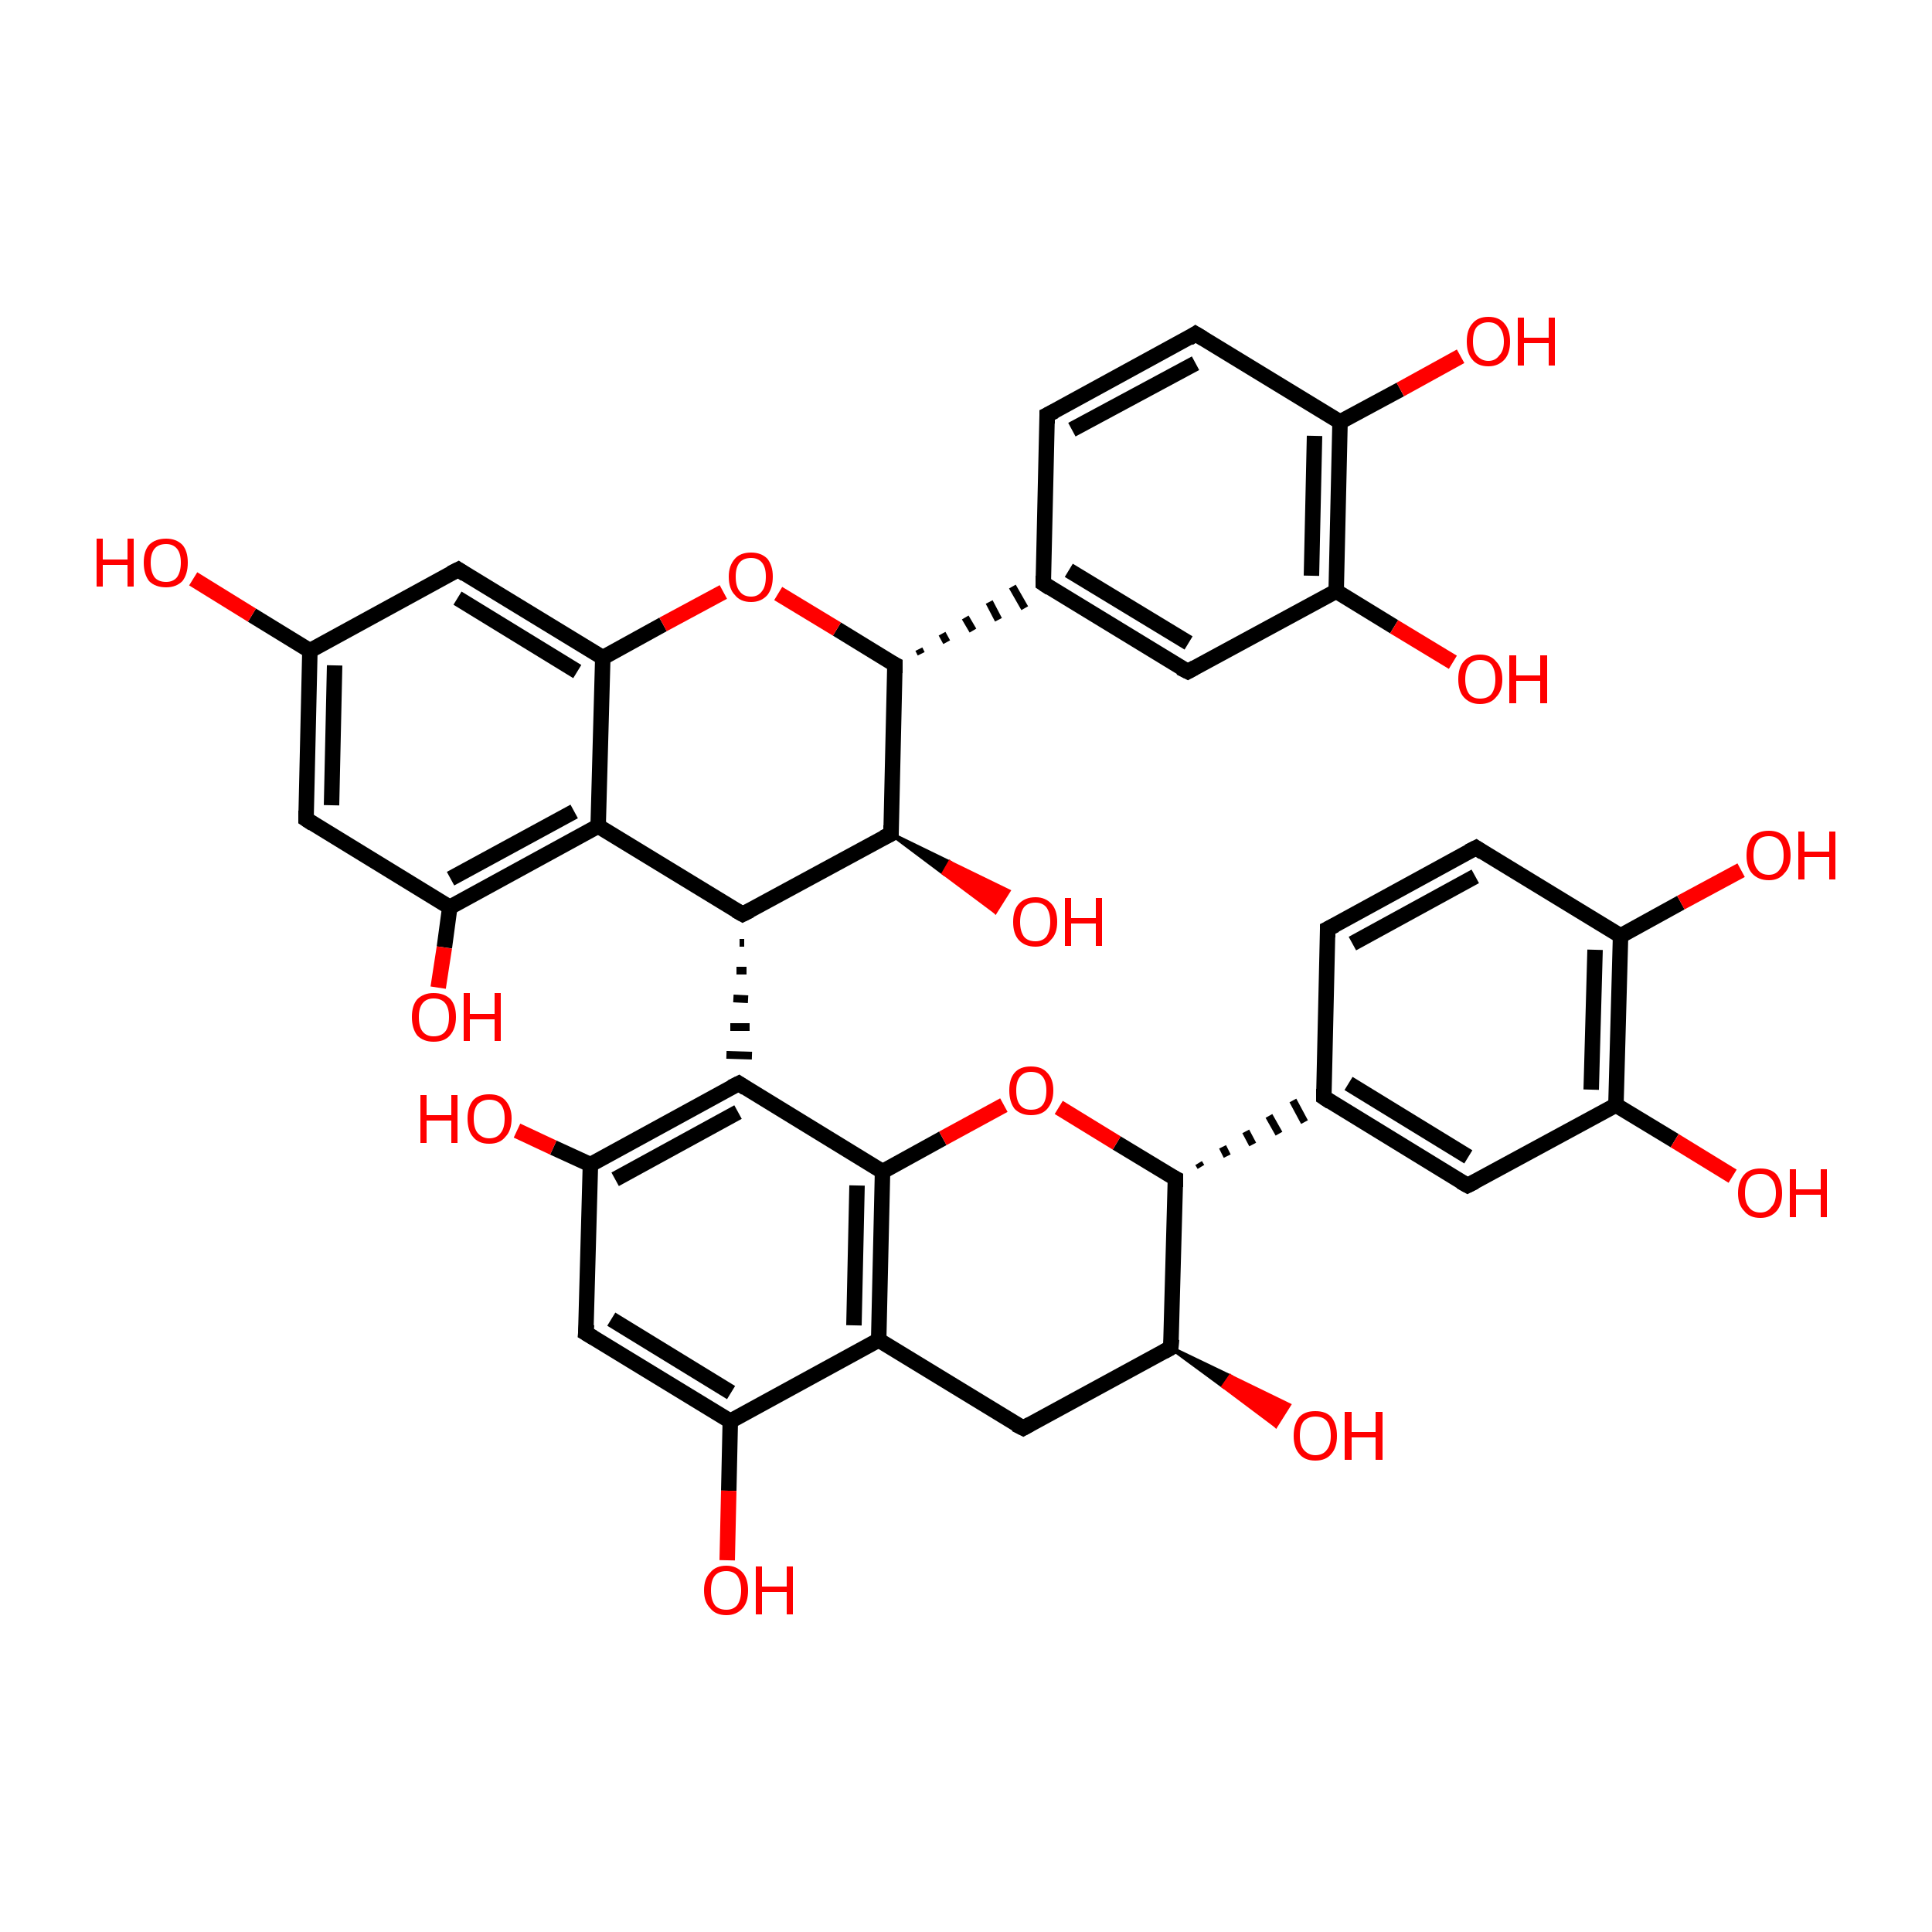<?xml version='1.0' encoding='iso-8859-1'?>
<svg version='1.1' baseProfile='full'
              xmlns='http://www.w3.org/2000/svg'
                      xmlns:rdkit='http://www.rdkit.org/xml'
                      xmlns:xlink='http://www.w3.org/1999/xlink'
                  xml:space='preserve'
width='250px' height='250px' viewBox='0 0 250 250'>
<!-- END OF HEADER -->
<rect style='opacity:1.0;fill:#FFFFFF;stroke:none' width='250.0' height='250.0' x='0.0' y='0.0'> </rect>
<path class='bond-0 atom-0 atom-2' d='M 171.8,120.2 L 191.0,109.7' style='fill:none;fill-rule:evenodd;stroke:#000000;stroke-width:2.0px;stroke-linecap:butt;stroke-linejoin:miter;stroke-opacity:1' />
<path class='bond-0 atom-0 atom-2' d='M 175.0,122.1 L 190.9,113.4' style='fill:none;fill-rule:evenodd;stroke:#000000;stroke-width:2.0px;stroke-linecap:butt;stroke-linejoin:miter;stroke-opacity:1' />
<path class='bond-1 atom-0 atom-10' d='M 171.8,120.2 L 171.3,142.0' style='fill:none;fill-rule:evenodd;stroke:#000000;stroke-width:2.0px;stroke-linecap:butt;stroke-linejoin:miter;stroke-opacity:1' />
<path class='bond-2 atom-1 atom-3' d='M 135.5,53.7 L 154.7,43.2' style='fill:none;fill-rule:evenodd;stroke:#000000;stroke-width:2.0px;stroke-linecap:butt;stroke-linejoin:miter;stroke-opacity:1' />
<path class='bond-2 atom-1 atom-3' d='M 138.7,55.6 L 154.7,47.0' style='fill:none;fill-rule:evenodd;stroke:#000000;stroke-width:2.0px;stroke-linecap:butt;stroke-linejoin:miter;stroke-opacity:1' />
<path class='bond-3 atom-1 atom-11' d='M 135.5,53.7 L 135.0,75.5' style='fill:none;fill-rule:evenodd;stroke:#000000;stroke-width:2.0px;stroke-linecap:butt;stroke-linejoin:miter;stroke-opacity:1' />
<path class='bond-4 atom-2 atom-14' d='M 191.0,109.7 L 209.7,121.1' style='fill:none;fill-rule:evenodd;stroke:#000000;stroke-width:2.0px;stroke-linecap:butt;stroke-linejoin:miter;stroke-opacity:1' />
<path class='bond-5 atom-3 atom-15' d='M 154.7,43.2 L 173.4,54.6' style='fill:none;fill-rule:evenodd;stroke:#000000;stroke-width:2.0px;stroke-linecap:butt;stroke-linejoin:miter;stroke-opacity:1' />
<path class='bond-6 atom-4 atom-10' d='M 189.9,153.4 L 171.3,142.0' style='fill:none;fill-rule:evenodd;stroke:#000000;stroke-width:2.0px;stroke-linecap:butt;stroke-linejoin:miter;stroke-opacity:1' />
<path class='bond-6 atom-4 atom-10' d='M 190.0,149.7 L 174.5,140.2' style='fill:none;fill-rule:evenodd;stroke:#000000;stroke-width:2.0px;stroke-linecap:butt;stroke-linejoin:miter;stroke-opacity:1' />
<path class='bond-7 atom-4 atom-17' d='M 189.9,153.4 L 209.1,143.0' style='fill:none;fill-rule:evenodd;stroke:#000000;stroke-width:2.0px;stroke-linecap:butt;stroke-linejoin:miter;stroke-opacity:1' />
<path class='bond-8 atom-5 atom-11' d='M 153.7,86.9 L 135.0,75.5' style='fill:none;fill-rule:evenodd;stroke:#000000;stroke-width:2.0px;stroke-linecap:butt;stroke-linejoin:miter;stroke-opacity:1' />
<path class='bond-8 atom-5 atom-11' d='M 153.8,83.2 L 138.3,73.8' style='fill:none;fill-rule:evenodd;stroke:#000000;stroke-width:2.0px;stroke-linecap:butt;stroke-linejoin:miter;stroke-opacity:1' />
<path class='bond-9 atom-5 atom-18' d='M 153.7,86.9 L 172.9,76.5' style='fill:none;fill-rule:evenodd;stroke:#000000;stroke-width:2.0px;stroke-linecap:butt;stroke-linejoin:miter;stroke-opacity:1' />
<path class='bond-10 atom-6 atom-12' d='M 39.6,106.0 L 40.1,84.2' style='fill:none;fill-rule:evenodd;stroke:#000000;stroke-width:2.0px;stroke-linecap:butt;stroke-linejoin:miter;stroke-opacity:1' />
<path class='bond-10 atom-6 atom-12' d='M 42.9,104.2 L 43.3,86.1' style='fill:none;fill-rule:evenodd;stroke:#000000;stroke-width:2.0px;stroke-linecap:butt;stroke-linejoin:miter;stroke-opacity:1' />
<path class='bond-11 atom-6 atom-19' d='M 39.6,106.0 L 58.2,117.4' style='fill:none;fill-rule:evenodd;stroke:#000000;stroke-width:2.0px;stroke-linecap:butt;stroke-linejoin:miter;stroke-opacity:1' />
<path class='bond-12 atom-7 atom-12' d='M 59.3,73.7 L 40.1,84.2' style='fill:none;fill-rule:evenodd;stroke:#000000;stroke-width:2.0px;stroke-linecap:butt;stroke-linejoin:miter;stroke-opacity:1' />
<path class='bond-13 atom-7 atom-22' d='M 59.3,73.7 L 78.0,85.1' style='fill:none;fill-rule:evenodd;stroke:#000000;stroke-width:2.0px;stroke-linecap:butt;stroke-linejoin:miter;stroke-opacity:1' />
<path class='bond-13 atom-7 atom-22' d='M 59.2,77.4 L 74.7,86.9' style='fill:none;fill-rule:evenodd;stroke:#000000;stroke-width:2.0px;stroke-linecap:butt;stroke-linejoin:miter;stroke-opacity:1' />
<path class='bond-14 atom-8 atom-13' d='M 132.4,184.8 L 113.7,173.4' style='fill:none;fill-rule:evenodd;stroke:#000000;stroke-width:2.0px;stroke-linecap:butt;stroke-linejoin:miter;stroke-opacity:1' />
<path class='bond-15 atom-8 atom-21' d='M 132.4,184.8 L 151.5,174.4' style='fill:none;fill-rule:evenodd;stroke:#000000;stroke-width:2.0px;stroke-linecap:butt;stroke-linejoin:miter;stroke-opacity:1' />
<path class='bond-16 atom-9 atom-16' d='M 75.8,172.5 L 94.5,183.9' style='fill:none;fill-rule:evenodd;stroke:#000000;stroke-width:2.0px;stroke-linecap:butt;stroke-linejoin:miter;stroke-opacity:1' />
<path class='bond-16 atom-9 atom-16' d='M 79.1,170.7 L 94.6,180.2' style='fill:none;fill-rule:evenodd;stroke:#000000;stroke-width:2.0px;stroke-linecap:butt;stroke-linejoin:miter;stroke-opacity:1' />
<path class='bond-17 atom-9 atom-20' d='M 75.8,172.5 L 76.4,150.7' style='fill:none;fill-rule:evenodd;stroke:#000000;stroke-width:2.0px;stroke-linecap:butt;stroke-linejoin:miter;stroke-opacity:1' />
<path class='bond-18 atom-27 atom-10' d='M 155.4,151.0 L 155.1,150.5' style='fill:none;fill-rule:evenodd;stroke:#000000;stroke-width:1.0px;stroke-linecap:butt;stroke-linejoin:miter;stroke-opacity:1' />
<path class='bond-18 atom-27 atom-10' d='M 158.8,149.6 L 158.2,148.4' style='fill:none;fill-rule:evenodd;stroke:#000000;stroke-width:1.0px;stroke-linecap:butt;stroke-linejoin:miter;stroke-opacity:1' />
<path class='bond-18 atom-27 atom-10' d='M 162.1,148.1 L 161.2,146.4' style='fill:none;fill-rule:evenodd;stroke:#000000;stroke-width:1.0px;stroke-linecap:butt;stroke-linejoin:miter;stroke-opacity:1' />
<path class='bond-18 atom-27 atom-10' d='M 165.5,146.7 L 164.2,144.4' style='fill:none;fill-rule:evenodd;stroke:#000000;stroke-width:1.0px;stroke-linecap:butt;stroke-linejoin:miter;stroke-opacity:1' />
<path class='bond-18 atom-27 atom-10' d='M 168.8,145.2 L 167.3,142.4' style='fill:none;fill-rule:evenodd;stroke:#000000;stroke-width:1.0px;stroke-linecap:butt;stroke-linejoin:miter;stroke-opacity:1' />
<path class='bond-19 atom-28 atom-11' d='M 119.2,84.6 L 118.9,84.0' style='fill:none;fill-rule:evenodd;stroke:#000000;stroke-width:1.0px;stroke-linecap:butt;stroke-linejoin:miter;stroke-opacity:1' />
<path class='bond-19 atom-28 atom-11' d='M 122.5,83.1 L 121.9,82.0' style='fill:none;fill-rule:evenodd;stroke:#000000;stroke-width:1.0px;stroke-linecap:butt;stroke-linejoin:miter;stroke-opacity:1' />
<path class='bond-19 atom-28 atom-11' d='M 125.9,81.6 L 124.9,79.9' style='fill:none;fill-rule:evenodd;stroke:#000000;stroke-width:1.0px;stroke-linecap:butt;stroke-linejoin:miter;stroke-opacity:1' />
<path class='bond-19 atom-28 atom-11' d='M 129.2,80.2 L 128.0,77.9' style='fill:none;fill-rule:evenodd;stroke:#000000;stroke-width:1.0px;stroke-linecap:butt;stroke-linejoin:miter;stroke-opacity:1' />
<path class='bond-19 atom-28 atom-11' d='M 132.6,78.7 L 131.0,75.9' style='fill:none;fill-rule:evenodd;stroke:#000000;stroke-width:1.0px;stroke-linecap:butt;stroke-linejoin:miter;stroke-opacity:1' />
<path class='bond-20 atom-12 atom-30' d='M 40.1,84.2 L 32.6,79.6' style='fill:none;fill-rule:evenodd;stroke:#000000;stroke-width:2.0px;stroke-linecap:butt;stroke-linejoin:miter;stroke-opacity:1' />
<path class='bond-20 atom-12 atom-30' d='M 32.6,79.6 L 25.0,74.9' style='fill:none;fill-rule:evenodd;stroke:#FF0000;stroke-width:2.0px;stroke-linecap:butt;stroke-linejoin:miter;stroke-opacity:1' />
<path class='bond-21 atom-13 atom-16' d='M 113.7,173.4 L 94.5,183.9' style='fill:none;fill-rule:evenodd;stroke:#000000;stroke-width:2.0px;stroke-linecap:butt;stroke-linejoin:miter;stroke-opacity:1' />
<path class='bond-22 atom-13 atom-29' d='M 113.7,173.4 L 114.2,151.6' style='fill:none;fill-rule:evenodd;stroke:#000000;stroke-width:2.0px;stroke-linecap:butt;stroke-linejoin:miter;stroke-opacity:1' />
<path class='bond-22 atom-13 atom-29' d='M 110.5,171.5 L 110.9,153.4' style='fill:none;fill-rule:evenodd;stroke:#000000;stroke-width:2.0px;stroke-linecap:butt;stroke-linejoin:miter;stroke-opacity:1' />
<path class='bond-23 atom-14 atom-17' d='M 209.7,121.1 L 209.1,143.0' style='fill:none;fill-rule:evenodd;stroke:#000000;stroke-width:2.0px;stroke-linecap:butt;stroke-linejoin:miter;stroke-opacity:1' />
<path class='bond-23 atom-14 atom-17' d='M 206.4,122.9 L 205.9,141.0' style='fill:none;fill-rule:evenodd;stroke:#000000;stroke-width:2.0px;stroke-linecap:butt;stroke-linejoin:miter;stroke-opacity:1' />
<path class='bond-24 atom-14 atom-31' d='M 209.7,121.1 L 217.5,116.8' style='fill:none;fill-rule:evenodd;stroke:#000000;stroke-width:2.0px;stroke-linecap:butt;stroke-linejoin:miter;stroke-opacity:1' />
<path class='bond-24 atom-14 atom-31' d='M 217.5,116.8 L 225.3,112.6' style='fill:none;fill-rule:evenodd;stroke:#FF0000;stroke-width:2.0px;stroke-linecap:butt;stroke-linejoin:miter;stroke-opacity:1' />
<path class='bond-25 atom-15 atom-18' d='M 173.4,54.6 L 172.9,76.5' style='fill:none;fill-rule:evenodd;stroke:#000000;stroke-width:2.0px;stroke-linecap:butt;stroke-linejoin:miter;stroke-opacity:1' />
<path class='bond-25 atom-15 atom-18' d='M 170.1,56.4 L 169.7,74.5' style='fill:none;fill-rule:evenodd;stroke:#000000;stroke-width:2.0px;stroke-linecap:butt;stroke-linejoin:miter;stroke-opacity:1' />
<path class='bond-26 atom-15 atom-32' d='M 173.4,54.6 L 181.2,50.4' style='fill:none;fill-rule:evenodd;stroke:#000000;stroke-width:2.0px;stroke-linecap:butt;stroke-linejoin:miter;stroke-opacity:1' />
<path class='bond-26 atom-15 atom-32' d='M 181.2,50.4 L 189.0,46.1' style='fill:none;fill-rule:evenodd;stroke:#FF0000;stroke-width:2.0px;stroke-linecap:butt;stroke-linejoin:miter;stroke-opacity:1' />
<path class='bond-27 atom-16 atom-33' d='M 94.5,183.9 L 94.3,192.9' style='fill:none;fill-rule:evenodd;stroke:#000000;stroke-width:2.0px;stroke-linecap:butt;stroke-linejoin:miter;stroke-opacity:1' />
<path class='bond-27 atom-16 atom-33' d='M 94.3,192.9 L 94.1,201.9' style='fill:none;fill-rule:evenodd;stroke:#FF0000;stroke-width:2.0px;stroke-linecap:butt;stroke-linejoin:miter;stroke-opacity:1' />
<path class='bond-28 atom-17 atom-34' d='M 209.1,143.0 L 216.7,147.6' style='fill:none;fill-rule:evenodd;stroke:#000000;stroke-width:2.0px;stroke-linecap:butt;stroke-linejoin:miter;stroke-opacity:1' />
<path class='bond-28 atom-17 atom-34' d='M 216.7,147.6 L 224.2,152.2' style='fill:none;fill-rule:evenodd;stroke:#FF0000;stroke-width:2.0px;stroke-linecap:butt;stroke-linejoin:miter;stroke-opacity:1' />
<path class='bond-29 atom-18 atom-35' d='M 172.9,76.5 L 180.4,81.1' style='fill:none;fill-rule:evenodd;stroke:#000000;stroke-width:2.0px;stroke-linecap:butt;stroke-linejoin:miter;stroke-opacity:1' />
<path class='bond-29 atom-18 atom-35' d='M 180.4,81.1 L 188.0,85.7' style='fill:none;fill-rule:evenodd;stroke:#FF0000;stroke-width:2.0px;stroke-linecap:butt;stroke-linejoin:miter;stroke-opacity:1' />
<path class='bond-30 atom-19 atom-23' d='M 58.2,117.4 L 77.4,106.9' style='fill:none;fill-rule:evenodd;stroke:#000000;stroke-width:2.0px;stroke-linecap:butt;stroke-linejoin:miter;stroke-opacity:1' />
<path class='bond-30 atom-19 atom-23' d='M 58.3,113.7 L 74.3,105.0' style='fill:none;fill-rule:evenodd;stroke:#000000;stroke-width:2.0px;stroke-linecap:butt;stroke-linejoin:miter;stroke-opacity:1' />
<path class='bond-31 atom-19 atom-36' d='M 58.2,117.4 L 57.5,122.6' style='fill:none;fill-rule:evenodd;stroke:#000000;stroke-width:2.0px;stroke-linecap:butt;stroke-linejoin:miter;stroke-opacity:1' />
<path class='bond-31 atom-19 atom-36' d='M 57.5,122.6 L 56.7,127.8' style='fill:none;fill-rule:evenodd;stroke:#FF0000;stroke-width:2.0px;stroke-linecap:butt;stroke-linejoin:miter;stroke-opacity:1' />
<path class='bond-32 atom-20 atom-24' d='M 76.4,150.7 L 95.6,140.2' style='fill:none;fill-rule:evenodd;stroke:#000000;stroke-width:2.0px;stroke-linecap:butt;stroke-linejoin:miter;stroke-opacity:1' />
<path class='bond-32 atom-20 atom-24' d='M 79.6,152.6 L 95.5,143.9' style='fill:none;fill-rule:evenodd;stroke:#000000;stroke-width:2.0px;stroke-linecap:butt;stroke-linejoin:miter;stroke-opacity:1' />
<path class='bond-33 atom-20 atom-37' d='M 76.4,150.7 L 71.6,148.5' style='fill:none;fill-rule:evenodd;stroke:#000000;stroke-width:2.0px;stroke-linecap:butt;stroke-linejoin:miter;stroke-opacity:1' />
<path class='bond-33 atom-20 atom-37' d='M 71.6,148.5 L 66.9,146.3' style='fill:none;fill-rule:evenodd;stroke:#FF0000;stroke-width:2.0px;stroke-linecap:butt;stroke-linejoin:miter;stroke-opacity:1' />
<path class='bond-34 atom-21 atom-27' d='M 151.5,174.4 L 152.1,152.5' style='fill:none;fill-rule:evenodd;stroke:#000000;stroke-width:2.0px;stroke-linecap:butt;stroke-linejoin:miter;stroke-opacity:1' />
<path class='bond-35 atom-21 atom-38' d='M 151.5,174.4 L 159.2,178.1 L 158.3,179.4 Z' style='fill:#000000;fill-rule:evenodd;fill-opacity:1;stroke:#000000;stroke-width:0.5px;stroke-linecap:butt;stroke-linejoin:miter;stroke-opacity:1;' />
<path class='bond-35 atom-21 atom-38' d='M 159.2,178.1 L 165.1,184.5 L 166.8,181.8 Z' style='fill:#FF0000;fill-rule:evenodd;fill-opacity:1;stroke:#FF0000;stroke-width:0.5px;stroke-linecap:butt;stroke-linejoin:miter;stroke-opacity:1;' />
<path class='bond-35 atom-21 atom-38' d='M 159.2,178.1 L 158.3,179.4 L 165.1,184.5 Z' style='fill:#FF0000;fill-rule:evenodd;fill-opacity:1;stroke:#FF0000;stroke-width:0.5px;stroke-linecap:butt;stroke-linejoin:miter;stroke-opacity:1;' />
<path class='bond-36 atom-22 atom-23' d='M 78.0,85.1 L 77.4,106.9' style='fill:none;fill-rule:evenodd;stroke:#000000;stroke-width:2.0px;stroke-linecap:butt;stroke-linejoin:miter;stroke-opacity:1' />
<path class='bond-37 atom-22 atom-40' d='M 78.0,85.1 L 85.8,80.8' style='fill:none;fill-rule:evenodd;stroke:#000000;stroke-width:2.0px;stroke-linecap:butt;stroke-linejoin:miter;stroke-opacity:1' />
<path class='bond-37 atom-22 atom-40' d='M 85.8,80.8 L 93.6,76.6' style='fill:none;fill-rule:evenodd;stroke:#FF0000;stroke-width:2.0px;stroke-linecap:butt;stroke-linejoin:miter;stroke-opacity:1' />
<path class='bond-38 atom-23 atom-25' d='M 77.4,106.9 L 96.1,118.3' style='fill:none;fill-rule:evenodd;stroke:#000000;stroke-width:2.0px;stroke-linecap:butt;stroke-linejoin:miter;stroke-opacity:1' />
<path class='bond-39 atom-25 atom-24' d='M 95.7,122.0 L 96.3,122.0' style='fill:none;fill-rule:evenodd;stroke:#000000;stroke-width:1.0px;stroke-linecap:butt;stroke-linejoin:miter;stroke-opacity:1' />
<path class='bond-39 atom-25 atom-24' d='M 95.3,125.6 L 96.6,125.6' style='fill:none;fill-rule:evenodd;stroke:#000000;stroke-width:1.0px;stroke-linecap:butt;stroke-linejoin:miter;stroke-opacity:1' />
<path class='bond-39 atom-25 atom-24' d='M 94.9,129.2 L 96.8,129.3' style='fill:none;fill-rule:evenodd;stroke:#000000;stroke-width:1.0px;stroke-linecap:butt;stroke-linejoin:miter;stroke-opacity:1' />
<path class='bond-39 atom-25 atom-24' d='M 94.5,132.9 L 97.0,132.9' style='fill:none;fill-rule:evenodd;stroke:#000000;stroke-width:1.0px;stroke-linecap:butt;stroke-linejoin:miter;stroke-opacity:1' />
<path class='bond-39 atom-25 atom-24' d='M 94.0,136.5 L 97.3,136.6' style='fill:none;fill-rule:evenodd;stroke:#000000;stroke-width:1.0px;stroke-linecap:butt;stroke-linejoin:miter;stroke-opacity:1' />
<path class='bond-40 atom-24 atom-29' d='M 95.6,140.2 L 114.2,151.6' style='fill:none;fill-rule:evenodd;stroke:#000000;stroke-width:2.0px;stroke-linecap:butt;stroke-linejoin:miter;stroke-opacity:1' />
<path class='bond-41 atom-25 atom-26' d='M 96.1,118.3 L 115.3,107.9' style='fill:none;fill-rule:evenodd;stroke:#000000;stroke-width:2.0px;stroke-linecap:butt;stroke-linejoin:miter;stroke-opacity:1' />
<path class='bond-42 atom-26 atom-28' d='M 115.3,107.9 L 115.8,86.0' style='fill:none;fill-rule:evenodd;stroke:#000000;stroke-width:2.0px;stroke-linecap:butt;stroke-linejoin:miter;stroke-opacity:1' />
<path class='bond-43 atom-26 atom-39' d='M 115.3,107.9 L 122.9,111.6 L 122.1,113.0 Z' style='fill:#000000;fill-rule:evenodd;fill-opacity:1;stroke:#000000;stroke-width:0.5px;stroke-linecap:butt;stroke-linejoin:miter;stroke-opacity:1;' />
<path class='bond-43 atom-26 atom-39' d='M 122.9,111.6 L 128.8,118.0 L 130.5,115.3 Z' style='fill:#FF0000;fill-rule:evenodd;fill-opacity:1;stroke:#FF0000;stroke-width:0.5px;stroke-linecap:butt;stroke-linejoin:miter;stroke-opacity:1;' />
<path class='bond-43 atom-26 atom-39' d='M 122.9,111.6 L 122.1,113.0 L 128.8,118.0 Z' style='fill:#FF0000;fill-rule:evenodd;fill-opacity:1;stroke:#FF0000;stroke-width:0.5px;stroke-linecap:butt;stroke-linejoin:miter;stroke-opacity:1;' />
<path class='bond-44 atom-27 atom-41' d='M 152.1,152.5 L 144.5,147.9' style='fill:none;fill-rule:evenodd;stroke:#000000;stroke-width:2.0px;stroke-linecap:butt;stroke-linejoin:miter;stroke-opacity:1' />
<path class='bond-44 atom-27 atom-41' d='M 144.5,147.9 L 137.0,143.3' style='fill:none;fill-rule:evenodd;stroke:#FF0000;stroke-width:2.0px;stroke-linecap:butt;stroke-linejoin:miter;stroke-opacity:1' />
<path class='bond-45 atom-28 atom-40' d='M 115.8,86.0 L 108.3,81.4' style='fill:none;fill-rule:evenodd;stroke:#000000;stroke-width:2.0px;stroke-linecap:butt;stroke-linejoin:miter;stroke-opacity:1' />
<path class='bond-45 atom-28 atom-40' d='M 108.3,81.4 L 100.7,76.8' style='fill:none;fill-rule:evenodd;stroke:#FF0000;stroke-width:2.0px;stroke-linecap:butt;stroke-linejoin:miter;stroke-opacity:1' />
<path class='bond-46 atom-29 atom-41' d='M 114.2,151.6 L 122.0,147.3' style='fill:none;fill-rule:evenodd;stroke:#000000;stroke-width:2.0px;stroke-linecap:butt;stroke-linejoin:miter;stroke-opacity:1' />
<path class='bond-46 atom-29 atom-41' d='M 122.0,147.3 L 129.9,143.0' style='fill:none;fill-rule:evenodd;stroke:#FF0000;stroke-width:2.0px;stroke-linecap:butt;stroke-linejoin:miter;stroke-opacity:1' />
<path d='M 172.8,119.7 L 171.8,120.2 L 171.8,121.3' style='fill:none;stroke:#000000;stroke-width:2.0px;stroke-linecap:butt;stroke-linejoin:miter;stroke-opacity:1;' />
<path d='M 136.5,53.2 L 135.5,53.7 L 135.5,54.8' style='fill:none;stroke:#000000;stroke-width:2.0px;stroke-linecap:butt;stroke-linejoin:miter;stroke-opacity:1;' />
<path d='M 190.0,110.2 L 191.0,109.7 L 191.9,110.3' style='fill:none;stroke:#000000;stroke-width:2.0px;stroke-linecap:butt;stroke-linejoin:miter;stroke-opacity:1;' />
<path d='M 153.8,43.8 L 154.7,43.2 L 155.7,43.8' style='fill:none;stroke:#000000;stroke-width:2.0px;stroke-linecap:butt;stroke-linejoin:miter;stroke-opacity:1;' />
<path d='M 189.0,152.9 L 189.9,153.4 L 190.9,152.9' style='fill:none;stroke:#000000;stroke-width:2.0px;stroke-linecap:butt;stroke-linejoin:miter;stroke-opacity:1;' />
<path d='M 152.7,86.4 L 153.7,86.9 L 154.6,86.4' style='fill:none;stroke:#000000;stroke-width:2.0px;stroke-linecap:butt;stroke-linejoin:miter;stroke-opacity:1;' />
<path d='M 39.6,104.9 L 39.6,106.0 L 40.5,106.6' style='fill:none;stroke:#000000;stroke-width:2.0px;stroke-linecap:butt;stroke-linejoin:miter;stroke-opacity:1;' />
<path d='M 58.3,74.2 L 59.3,73.7 L 60.2,74.3' style='fill:none;stroke:#000000;stroke-width:2.0px;stroke-linecap:butt;stroke-linejoin:miter;stroke-opacity:1;' />
<path d='M 131.4,184.3 L 132.4,184.8 L 133.3,184.3' style='fill:none;stroke:#000000;stroke-width:2.0px;stroke-linecap:butt;stroke-linejoin:miter;stroke-opacity:1;' />
<path d='M 76.8,173.1 L 75.8,172.5 L 75.9,171.4' style='fill:none;stroke:#000000;stroke-width:2.0px;stroke-linecap:butt;stroke-linejoin:miter;stroke-opacity:1;' />
<path d='M 171.3,140.9 L 171.3,142.0 L 172.2,142.6' style='fill:none;stroke:#000000;stroke-width:2.0px;stroke-linecap:butt;stroke-linejoin:miter;stroke-opacity:1;' />
<path d='M 135.0,74.5 L 135.0,75.5 L 135.9,76.1' style='fill:none;stroke:#000000;stroke-width:2.0px;stroke-linecap:butt;stroke-linejoin:miter;stroke-opacity:1;' />
<path d='M 150.6,174.9 L 151.5,174.4 L 151.6,173.3' style='fill:none;stroke:#000000;stroke-width:2.0px;stroke-linecap:butt;stroke-linejoin:miter;stroke-opacity:1;' />
<path d='M 94.6,140.7 L 95.6,140.2 L 96.5,140.8' style='fill:none;stroke:#000000;stroke-width:2.0px;stroke-linecap:butt;stroke-linejoin:miter;stroke-opacity:1;' />
<path d='M 95.2,117.8 L 96.1,118.3 L 97.1,117.8' style='fill:none;stroke:#000000;stroke-width:2.0px;stroke-linecap:butt;stroke-linejoin:miter;stroke-opacity:1;' />
<path d='M 114.3,108.4 L 115.3,107.9 L 115.3,106.8' style='fill:none;stroke:#000000;stroke-width:2.0px;stroke-linecap:butt;stroke-linejoin:miter;stroke-opacity:1;' />
<path d='M 152.1,153.6 L 152.1,152.5 L 151.7,152.3' style='fill:none;stroke:#000000;stroke-width:2.0px;stroke-linecap:butt;stroke-linejoin:miter;stroke-opacity:1;' />
<path d='M 115.8,87.1 L 115.8,86.0 L 115.4,85.8' style='fill:none;stroke:#000000;stroke-width:2.0px;stroke-linecap:butt;stroke-linejoin:miter;stroke-opacity:1;' />
<path class='atom-30' d='M 12.5 69.7
L 13.3 69.7
L 13.3 72.4
L 16.5 72.4
L 16.5 69.7
L 17.3 69.7
L 17.3 75.9
L 16.5 75.9
L 16.5 73.1
L 13.3 73.1
L 13.3 75.9
L 12.5 75.9
L 12.5 69.7
' fill='#FF0000'/>
<path class='atom-30' d='M 18.6 72.8
Q 18.6 71.3, 19.3 70.5
Q 20.1 69.7, 21.5 69.7
Q 22.8 69.7, 23.6 70.5
Q 24.3 71.3, 24.3 72.8
Q 24.3 74.3, 23.6 75.2
Q 22.8 76.0, 21.5 76.0
Q 20.1 76.0, 19.3 75.2
Q 18.6 74.3, 18.6 72.8
M 21.5 75.3
Q 22.4 75.3, 22.9 74.7
Q 23.4 74.0, 23.4 72.8
Q 23.4 71.6, 22.9 71.0
Q 22.4 70.4, 21.5 70.4
Q 20.5 70.4, 20.0 71.0
Q 19.5 71.6, 19.5 72.8
Q 19.5 74.0, 20.0 74.7
Q 20.5 75.3, 21.5 75.3
' fill='#FF0000'/>
<path class='atom-31' d='M 226.0 110.7
Q 226.0 109.2, 226.7 108.3
Q 227.5 107.5, 228.9 107.5
Q 230.2 107.5, 231.0 108.3
Q 231.7 109.2, 231.7 110.7
Q 231.7 112.2, 230.9 113.0
Q 230.2 113.9, 228.9 113.9
Q 227.5 113.9, 226.7 113.0
Q 226.0 112.2, 226.0 110.7
M 228.9 113.2
Q 229.8 113.2, 230.3 112.5
Q 230.8 111.9, 230.8 110.7
Q 230.8 109.4, 230.3 108.8
Q 229.8 108.2, 228.9 108.2
Q 227.9 108.2, 227.4 108.8
Q 226.9 109.4, 226.9 110.7
Q 226.9 111.9, 227.4 112.5
Q 227.9 113.2, 228.9 113.2
' fill='#FF0000'/>
<path class='atom-31' d='M 232.7 107.6
L 233.5 107.6
L 233.5 110.2
L 236.7 110.2
L 236.7 107.6
L 237.5 107.6
L 237.5 113.8
L 236.7 113.8
L 236.7 110.9
L 233.5 110.9
L 233.5 113.8
L 232.7 113.8
L 232.7 107.6
' fill='#FF0000'/>
<path class='atom-32' d='M 189.8 44.2
Q 189.8 42.7, 190.5 41.9
Q 191.2 41.0, 192.6 41.0
Q 194.0 41.0, 194.7 41.9
Q 195.4 42.7, 195.4 44.2
Q 195.4 45.7, 194.7 46.5
Q 193.9 47.4, 192.6 47.4
Q 191.2 47.4, 190.5 46.5
Q 189.8 45.7, 189.8 44.2
M 192.6 46.7
Q 193.5 46.7, 194.0 46.0
Q 194.6 45.4, 194.6 44.2
Q 194.6 43.0, 194.0 42.3
Q 193.5 41.7, 192.6 41.7
Q 191.7 41.7, 191.1 42.3
Q 190.6 42.9, 190.6 44.2
Q 190.6 45.4, 191.1 46.0
Q 191.7 46.7, 192.6 46.7
' fill='#FF0000'/>
<path class='atom-32' d='M 196.4 41.1
L 197.2 41.1
L 197.2 43.7
L 200.4 43.7
L 200.4 41.1
L 201.2 41.1
L 201.2 47.3
L 200.4 47.3
L 200.4 44.4
L 197.2 44.4
L 197.2 47.3
L 196.4 47.3
L 196.4 41.1
' fill='#FF0000'/>
<path class='atom-33' d='M 91.1 205.8
Q 91.1 204.3, 91.9 203.5
Q 92.6 202.6, 94.0 202.6
Q 95.3 202.6, 96.1 203.5
Q 96.8 204.3, 96.8 205.8
Q 96.8 207.3, 96.1 208.1
Q 95.3 209.0, 94.0 209.0
Q 92.6 209.0, 91.9 208.1
Q 91.1 207.3, 91.1 205.8
M 94.0 208.3
Q 94.9 208.3, 95.4 207.7
Q 95.9 207.0, 95.9 205.8
Q 95.9 204.6, 95.4 203.9
Q 94.9 203.3, 94.0 203.3
Q 93.0 203.3, 92.5 203.9
Q 92.0 204.5, 92.0 205.8
Q 92.0 207.0, 92.5 207.7
Q 93.0 208.3, 94.0 208.3
' fill='#FF0000'/>
<path class='atom-33' d='M 97.8 202.7
L 98.6 202.7
L 98.6 205.3
L 101.8 205.3
L 101.8 202.7
L 102.6 202.7
L 102.6 208.9
L 101.8 208.9
L 101.8 206.0
L 98.6 206.0
L 98.6 208.9
L 97.8 208.9
L 97.8 202.7
' fill='#FF0000'/>
<path class='atom-34' d='M 224.9 154.4
Q 224.9 152.9, 225.7 152.0
Q 226.4 151.2, 227.8 151.2
Q 229.2 151.2, 229.9 152.0
Q 230.6 152.9, 230.6 154.4
Q 230.6 155.9, 229.9 156.7
Q 229.1 157.6, 227.8 157.6
Q 226.4 157.6, 225.7 156.7
Q 224.9 155.9, 224.9 154.4
M 227.8 156.9
Q 228.7 156.9, 229.2 156.2
Q 229.8 155.6, 229.8 154.4
Q 229.8 153.1, 229.2 152.5
Q 228.7 151.9, 227.8 151.9
Q 226.8 151.9, 226.3 152.5
Q 225.8 153.1, 225.8 154.4
Q 225.8 155.6, 226.3 156.2
Q 226.8 156.9, 227.8 156.9
' fill='#FF0000'/>
<path class='atom-34' d='M 231.6 151.3
L 232.4 151.3
L 232.4 153.9
L 235.6 153.9
L 235.6 151.3
L 236.4 151.3
L 236.4 157.5
L 235.6 157.5
L 235.6 154.6
L 232.4 154.6
L 232.4 157.5
L 231.6 157.5
L 231.6 151.3
' fill='#FF0000'/>
<path class='atom-35' d='M 188.7 87.9
Q 188.7 86.4, 189.4 85.6
Q 190.2 84.7, 191.5 84.7
Q 192.9 84.7, 193.6 85.6
Q 194.4 86.4, 194.4 87.9
Q 194.4 89.4, 193.6 90.2
Q 192.9 91.1, 191.5 91.1
Q 190.2 91.1, 189.4 90.2
Q 188.7 89.4, 188.7 87.9
M 191.5 90.4
Q 192.5 90.4, 193.0 89.8
Q 193.5 89.1, 193.5 87.9
Q 193.5 86.7, 193.0 86.0
Q 192.5 85.4, 191.5 85.4
Q 190.6 85.4, 190.1 86.0
Q 189.6 86.7, 189.6 87.9
Q 189.6 89.1, 190.1 89.8
Q 190.6 90.4, 191.5 90.4
' fill='#FF0000'/>
<path class='atom-35' d='M 195.3 84.8
L 196.2 84.8
L 196.2 87.4
L 199.3 87.4
L 199.3 84.8
L 200.2 84.8
L 200.2 91.0
L 199.3 91.0
L 199.3 88.1
L 196.2 88.1
L 196.2 91.0
L 195.3 91.0
L 195.3 84.8
' fill='#FF0000'/>
<path class='atom-36' d='M 53.3 131.6
Q 53.3 130.1, 54.0 129.3
Q 54.8 128.5, 56.1 128.5
Q 57.5 128.5, 58.3 129.3
Q 59.0 130.1, 59.0 131.6
Q 59.0 133.1, 58.2 134.0
Q 57.5 134.8, 56.1 134.8
Q 54.8 134.8, 54.0 134.0
Q 53.3 133.1, 53.3 131.6
M 56.1 134.1
Q 57.1 134.1, 57.6 133.5
Q 58.1 132.9, 58.1 131.6
Q 58.1 130.4, 57.6 129.8
Q 57.1 129.2, 56.1 129.2
Q 55.2 129.2, 54.7 129.8
Q 54.2 130.4, 54.2 131.6
Q 54.2 132.9, 54.7 133.5
Q 55.2 134.1, 56.1 134.1
' fill='#FF0000'/>
<path class='atom-36' d='M 60.0 128.5
L 60.8 128.5
L 60.8 131.2
L 64.0 131.2
L 64.0 128.5
L 64.8 128.5
L 64.8 134.7
L 64.0 134.7
L 64.0 131.9
L 60.8 131.9
L 60.8 134.7
L 60.0 134.7
L 60.0 128.5
' fill='#FF0000'/>
<path class='atom-37' d='M 54.4 141.7
L 55.2 141.7
L 55.2 144.3
L 58.4 144.3
L 58.4 141.7
L 59.2 141.7
L 59.2 147.9
L 58.4 147.9
L 58.4 145.0
L 55.2 145.0
L 55.2 147.9
L 54.4 147.9
L 54.4 141.7
' fill='#FF0000'/>
<path class='atom-37' d='M 60.5 144.7
Q 60.5 143.3, 61.2 142.4
Q 61.9 141.6, 63.3 141.6
Q 64.7 141.6, 65.4 142.4
Q 66.2 143.3, 66.2 144.7
Q 66.2 146.3, 65.4 147.1
Q 64.7 148.0, 63.3 148.0
Q 61.9 148.0, 61.2 147.1
Q 60.5 146.3, 60.5 144.7
M 63.3 147.3
Q 64.3 147.3, 64.8 146.6
Q 65.3 146.0, 65.3 144.7
Q 65.3 143.5, 64.8 142.9
Q 64.3 142.3, 63.3 142.3
Q 62.4 142.3, 61.8 142.9
Q 61.3 143.5, 61.3 144.7
Q 61.3 146.0, 61.8 146.6
Q 62.4 147.3, 63.3 147.3
' fill='#FF0000'/>
<path class='atom-38' d='M 167.4 185.8
Q 167.4 184.3, 168.1 183.4
Q 168.8 182.6, 170.2 182.6
Q 171.6 182.6, 172.3 183.4
Q 173.0 184.3, 173.0 185.8
Q 173.0 187.3, 172.3 188.1
Q 171.6 189.0, 170.2 189.0
Q 168.8 189.0, 168.1 188.1
Q 167.4 187.3, 167.4 185.8
M 170.2 188.3
Q 171.2 188.3, 171.7 187.6
Q 172.2 187.0, 172.2 185.8
Q 172.2 184.5, 171.7 183.9
Q 171.2 183.3, 170.2 183.3
Q 169.3 183.3, 168.7 183.9
Q 168.2 184.5, 168.2 185.8
Q 168.2 187.0, 168.7 187.6
Q 169.3 188.3, 170.2 188.3
' fill='#FF0000'/>
<path class='atom-38' d='M 174.0 182.7
L 174.9 182.7
L 174.9 185.3
L 178.0 185.3
L 178.0 182.7
L 178.9 182.7
L 178.9 188.9
L 178.0 188.9
L 178.0 186.0
L 174.9 186.0
L 174.9 188.9
L 174.0 188.9
L 174.0 182.7
' fill='#FF0000'/>
<path class='atom-39' d='M 131.1 119.3
Q 131.1 117.8, 131.8 117.0
Q 132.6 116.1, 134.0 116.1
Q 135.3 116.1, 136.1 117.0
Q 136.8 117.8, 136.8 119.3
Q 136.8 120.8, 136.0 121.6
Q 135.3 122.5, 134.0 122.5
Q 132.6 122.5, 131.8 121.6
Q 131.1 120.8, 131.1 119.3
M 134.0 121.8
Q 134.9 121.8, 135.4 121.2
Q 135.9 120.5, 135.9 119.3
Q 135.9 118.1, 135.4 117.4
Q 134.9 116.8, 134.0 116.8
Q 133.0 116.8, 132.5 117.4
Q 132.0 118.1, 132.0 119.3
Q 132.0 120.5, 132.5 121.2
Q 133.0 121.8, 134.0 121.8
' fill='#FF0000'/>
<path class='atom-39' d='M 137.8 116.2
L 138.6 116.2
L 138.6 118.8
L 141.8 118.8
L 141.8 116.2
L 142.6 116.2
L 142.6 122.4
L 141.8 122.4
L 141.8 119.5
L 138.6 119.5
L 138.6 122.4
L 137.8 122.4
L 137.8 116.2
' fill='#FF0000'/>
<path class='atom-40' d='M 94.3 74.6
Q 94.3 73.2, 95.1 72.3
Q 95.8 71.5, 97.2 71.5
Q 98.5 71.5, 99.3 72.3
Q 100.0 73.2, 100.0 74.6
Q 100.0 76.1, 99.3 77.0
Q 98.5 77.9, 97.2 77.9
Q 95.8 77.9, 95.1 77.0
Q 94.3 76.2, 94.3 74.6
M 97.2 77.2
Q 98.1 77.2, 98.6 76.5
Q 99.1 75.9, 99.1 74.6
Q 99.1 73.4, 98.6 72.8
Q 98.1 72.2, 97.2 72.2
Q 96.2 72.2, 95.7 72.8
Q 95.2 73.4, 95.2 74.6
Q 95.2 75.9, 95.7 76.5
Q 96.2 77.2, 97.2 77.2
' fill='#FF0000'/>
<path class='atom-41' d='M 130.6 141.1
Q 130.6 139.6, 131.3 138.8
Q 132.0 138.0, 133.4 138.0
Q 134.8 138.0, 135.5 138.8
Q 136.3 139.6, 136.3 141.1
Q 136.3 142.6, 135.5 143.5
Q 134.8 144.3, 133.4 144.3
Q 132.1 144.3, 131.3 143.5
Q 130.6 142.6, 130.6 141.1
M 133.4 143.6
Q 134.4 143.6, 134.9 143.0
Q 135.4 142.4, 135.4 141.1
Q 135.4 139.9, 134.9 139.3
Q 134.4 138.7, 133.4 138.7
Q 132.5 138.7, 132.0 139.3
Q 131.5 139.9, 131.5 141.1
Q 131.5 142.4, 132.0 143.0
Q 132.5 143.6, 133.4 143.6
' fill='#FF0000'/>
</svg>
